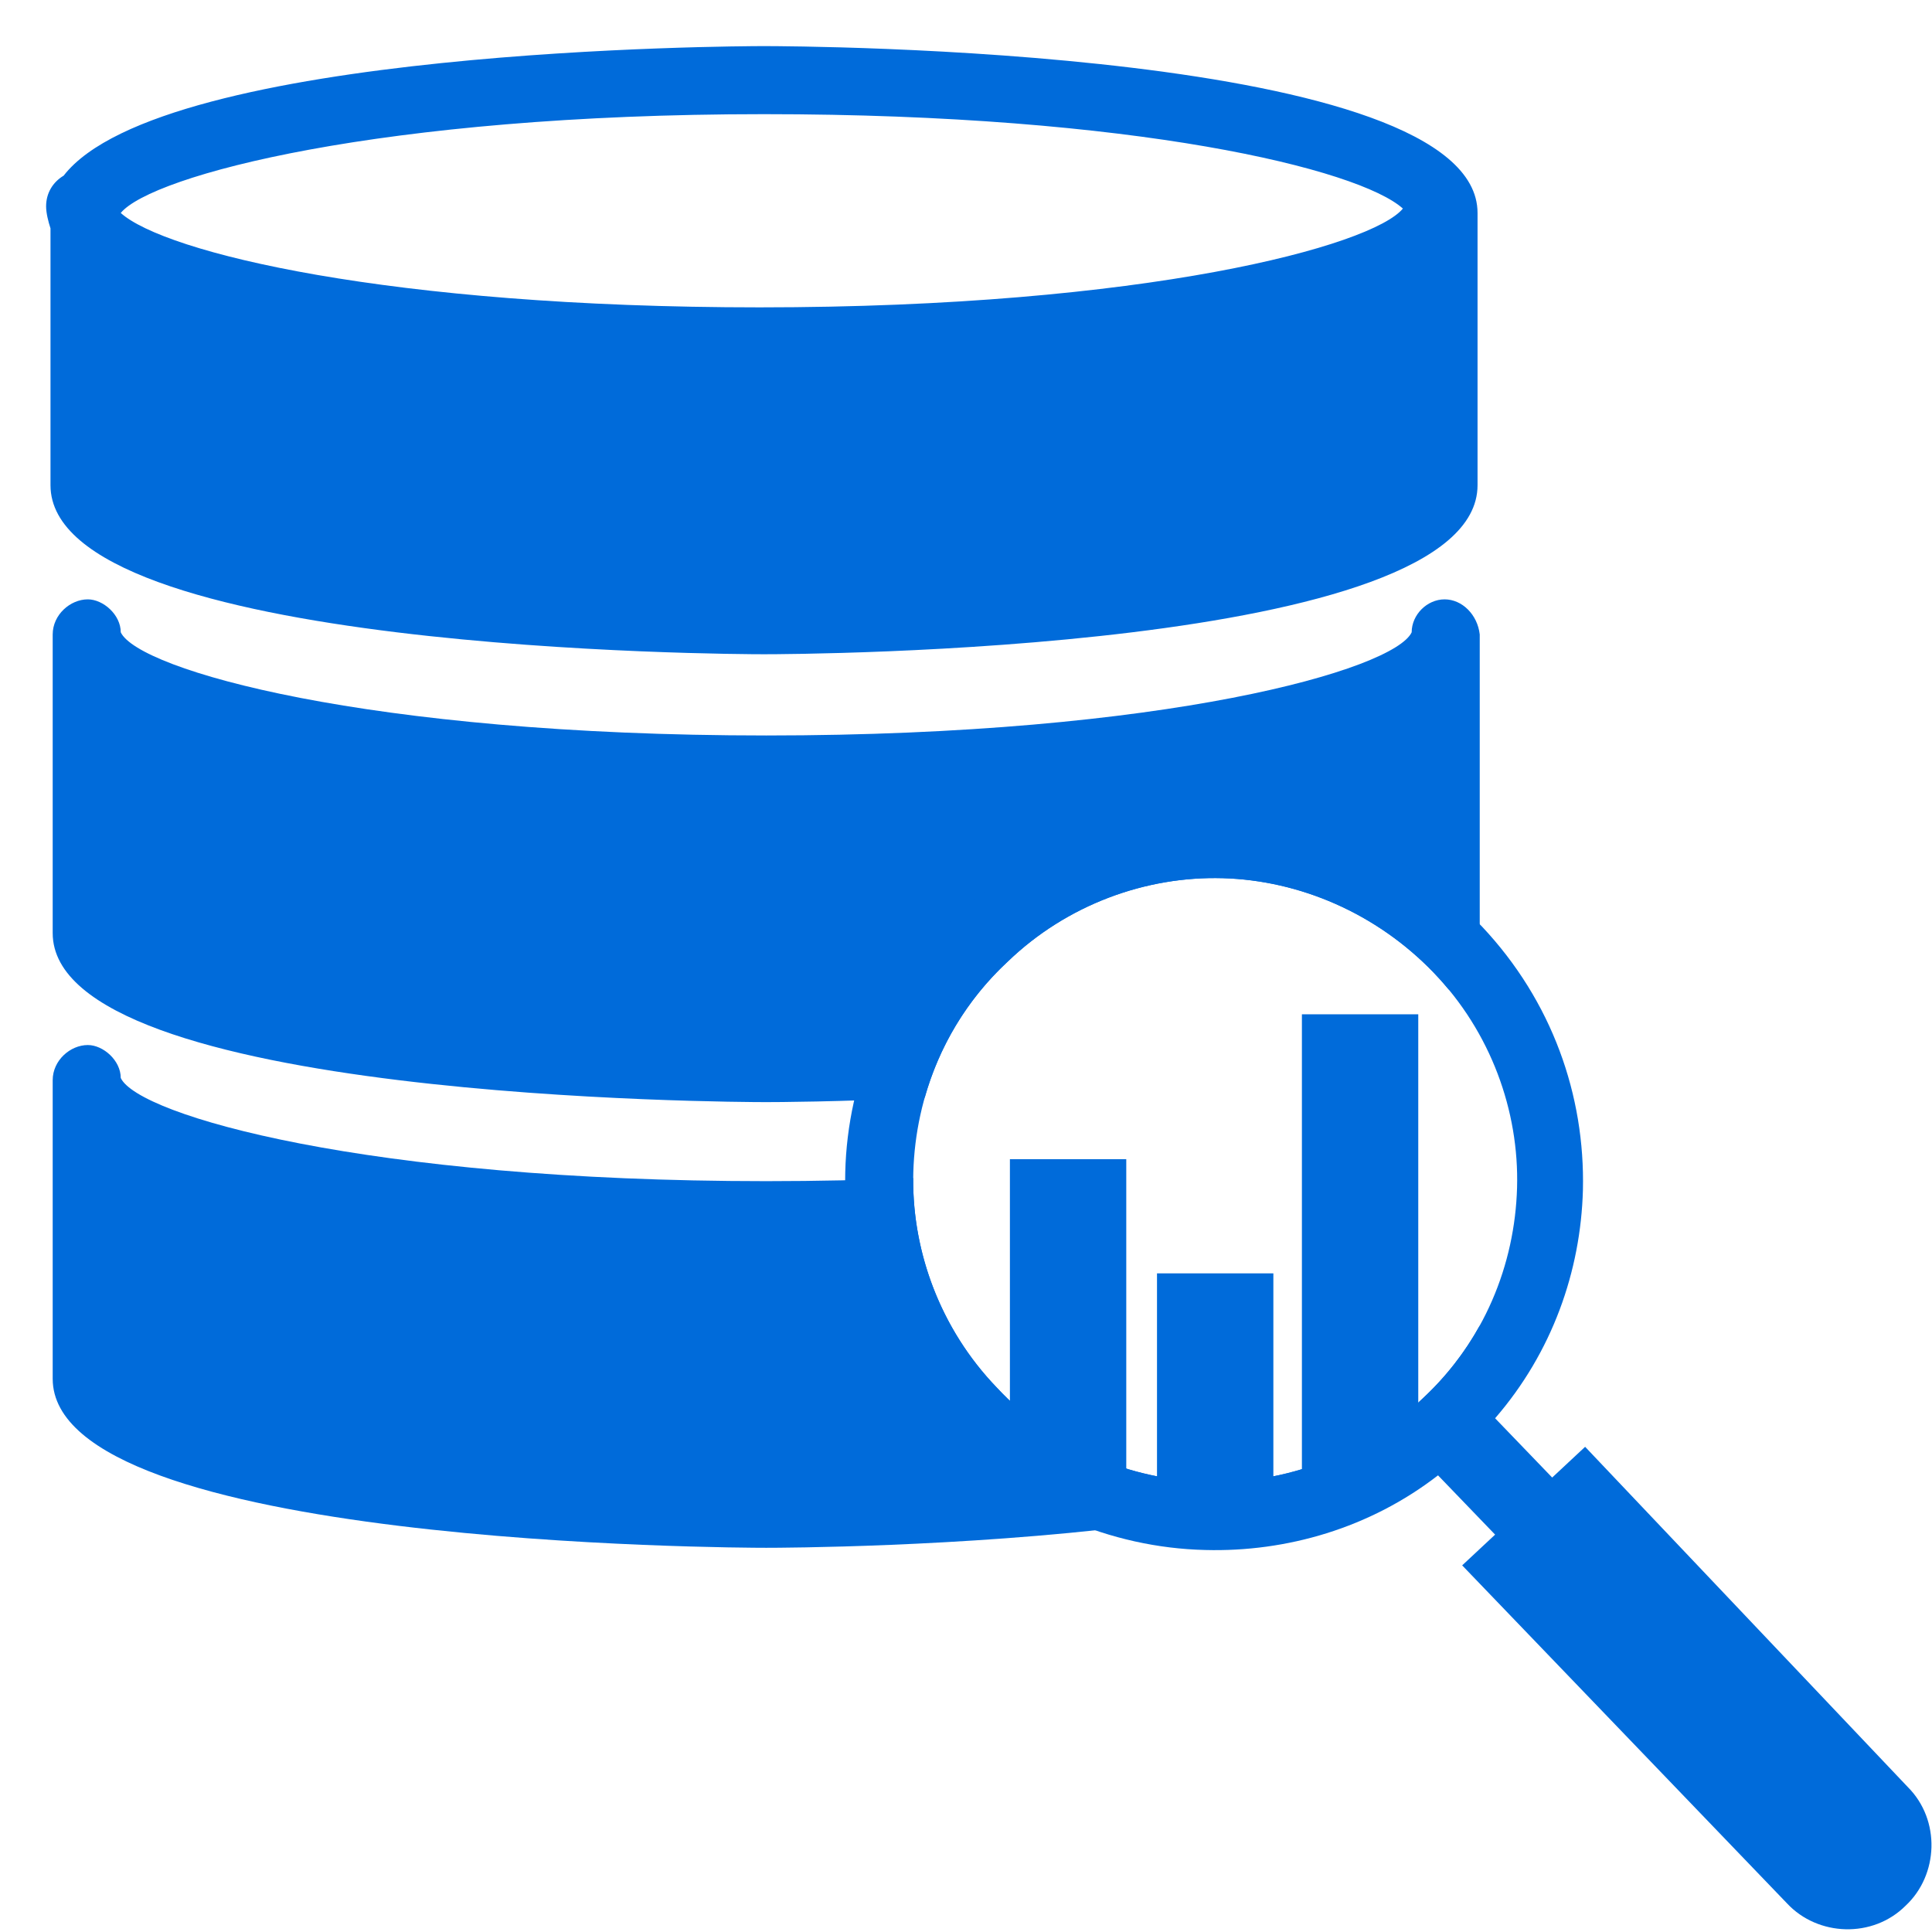<svg xmlns="http://www.w3.org/2000/svg" width="88" height="88" viewBox="0 0 88 88" fill="none"><path fill-rule="evenodd" clip-rule="evenodd" d="M2.9 8C7.4 2.2 33.6 2.1 34.8 2.1C36.2 2.1 67.3 2.2 67.3 9.7V22.1C67.3 29.7 36.2 29.8 34.8 29.8C33.5 29.8 2.3 29.7 2.3 22.1V10.4C2.2 10.1 2.1 9.7 2.1 9.4C2.1 8.8 2.4 8.3 2.9 8ZM63.9 9.5C61.9 7.7 51.7 5.2 34.8 5.2C17.3 5.2 6.9 8 5.5 9.7C7.5 11.5 17.7 14 34.6 14C52.2 14 62.5 11.2 63.9 9.5ZM64.3 28.8C64.3 28 65 27.3 65.8 27.3C66.6 27.3 67.3 28 67.4 28.9V42.5C67.4 43.476 66.887 44.329 65.989 45.073C65.771 44.808 65.541 44.55 65.3 44.3C62.7 41.6 59.2 40.1 55.7 40C52.2 39.9 48.6 41.2 45.9 43.8C44.017 45.549 42.766 47.705 42.12 49.995C38.205 50.192 35.306 50.2 34.9 50.2C33.6 50.2 2.4 50.1 2.4 42.5V28.9C2.4 28 3.2 27.3 4 27.3C4.7 27.3 5.5 28 5.5 28.8C6.3 30.5 16.7 33.5 34.9 33.5C53.1 33.5 63.5 30.5 64.3 28.8ZM41.595 53.657C39.498 53.749 37.265 53.8 34.9 53.8C16.7 53.8 6.3 50.8 5.5 49.1C5.5 48.3 4.7 47.6 4 47.6C3.2 47.6 2.4 48.3 2.4 49.2V62.8C2.4 70.4 33.6 70.5 34.9 70.5C36.3 70.5 67.4 70.4 67.4 62.8V60.379C66.734 61.584 65.869 62.708 64.8 63.7C62.1 66.3 58.5 67.6 55 67.5C51.5 67.4 48 66 45.4 63.2C42.864 60.566 41.565 57.076 41.595 53.657Z" fill="#006BDA"></path><path fill-rule="evenodd" clip-rule="evenodd" d="M68.1 69.9L66.6 71.3L81.4 86.7C82.8 88.2 85.3 88.3 86.8 86.8C88.3 85.4 88.4 82.9 86.9 81.4L72.2 65.9L70.7 67.3L68.1 64.6C70.7 61.6 72 57.9 72.1 54.2C72.2 49.9 70.7 45.6 67.5 42.2C64.3 38.9 60 37.1 55.7 37C51.4 36.9 47.1 38.4 43.7 41.6C40.4 44.8 38.6 49.1 38.5 53.4C38.4 57.7 39.9 62.1 43.1 65.4C46.3 68.7 50.6 70.5 54.9 70.6C58.6 70.7 62.4 69.6 65.5 67.2L68.1 69.9ZM45.9 43.8C48.6 41.2 52.2 39.9 55.7 40C59.2 40.1 62.7 41.6 65.3 44.3C67.9 47 69.2 50.6 69.1 54.1C69 57.6 67.6 61.1 64.8 63.7C62.1 66.3 58.5 67.6 55 67.5C51.5 67.4 48 66 45.4 63.2C42.8 60.5 41.5 56.9 41.6 53.4C41.7 49.9 43.1 46.4 45.9 43.8Z" fill="#006BDA"></path><path d="M51.3 52.8H46V67.4H51.3V52.8Z" fill="#006BDA"></path><path d="M58 58H52.7V68.9H58V58Z" fill="#006BDA"></path><path d="M64.6 46.2H59.3V67.4H64.6V46.2Z" fill="#006BDA"></path></svg>